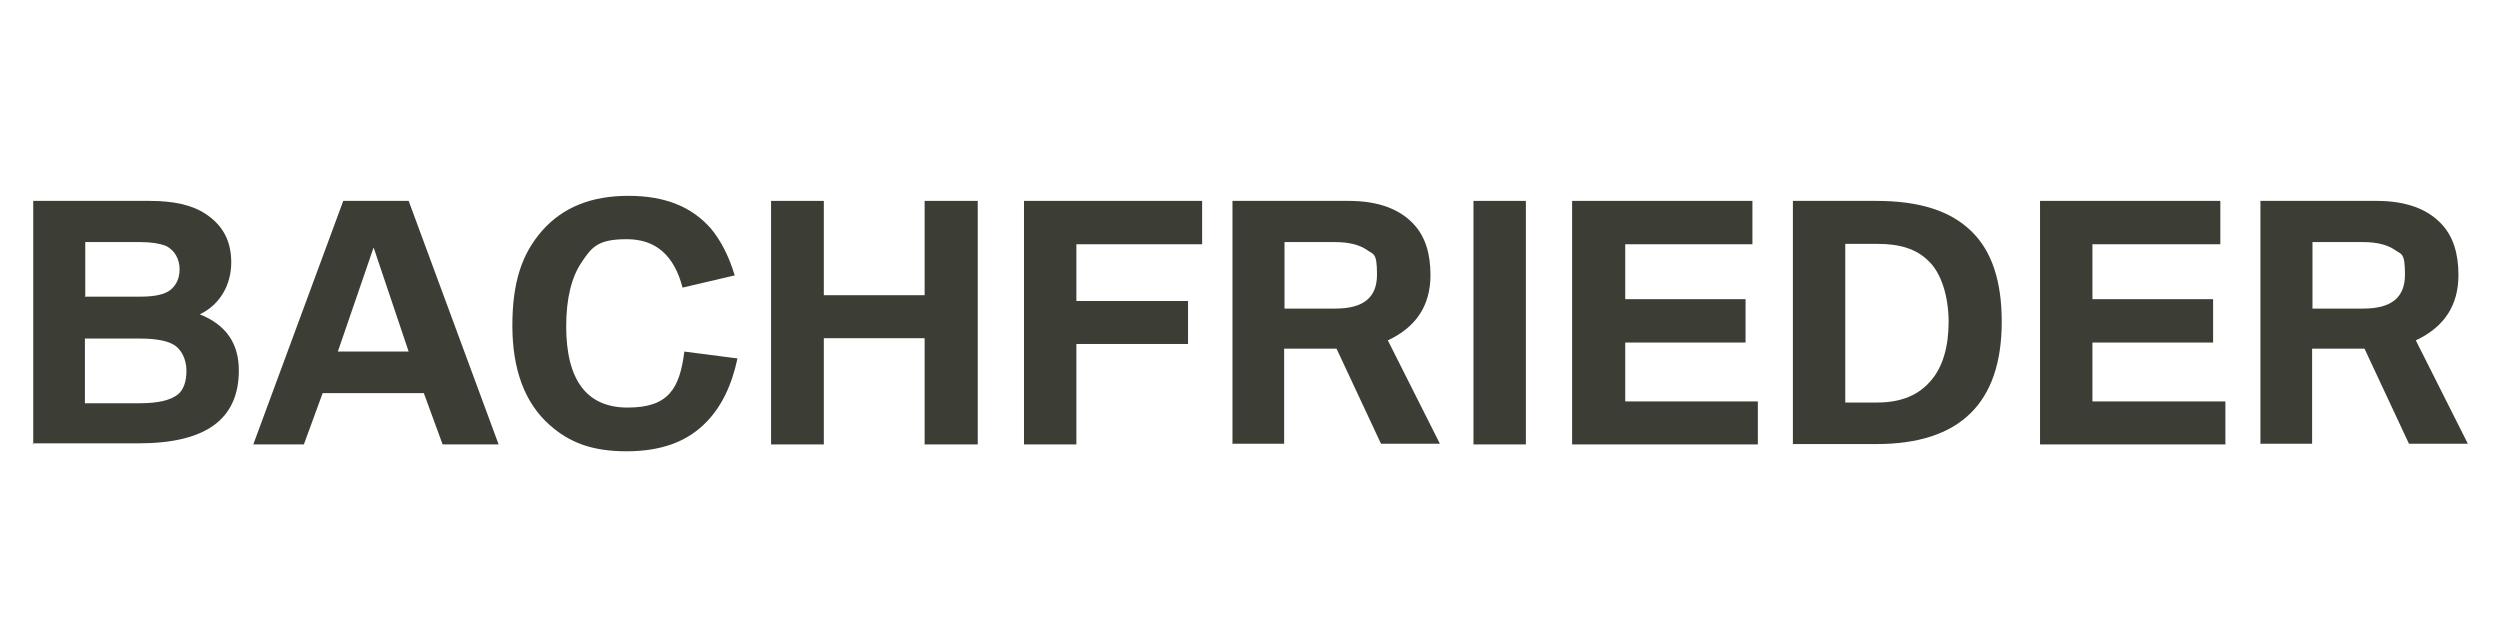 <?xml version="1.0" encoding="UTF-8"?>
<svg xmlns="http://www.w3.org/2000/svg" id="Ebene_1" version="1.1" viewBox="0 0 691.9 177.2">
  <defs>
    <style>
      .st0, .st1 {
        fill: #3c3d35;
      }

      .st1 {
        fill-rule: evenodd;
      }
    </style>
  </defs>
  <path class="st1" d="M9.2,123V55.6h32.3c6.5,0,11.6,1.1,15.4,3.6,4.7,3.1,7.1,7.4,7.1,13.4s-2.9,11.6-8.7,14.4c7.3,2.9,10.8,8.1,10.8,15.5,0,13.6-9.2,20.2-27.8,20.2H9l.2.3ZM23.5,111.6h15.2c5,0,8.4-.8,10.5-2.4,1.6-1.3,2.4-3.6,2.4-6.6s-1.3-6.1-3.9-7.4c-1.9-1-5-1.5-9-1.5h-15.2v18.1-.2ZM23.5,82.1h15.4c3.9,0,6.6-.6,8.2-1.8,1.6-1.3,2.6-3.1,2.6-5.8s-1.3-5.3-3.9-6.5c-1.6-.6-3.9-1-6.8-1h-15.4v15h-.2Z"></path>
  <path class="st1" d="M70.1,123l24.9-67.4h18.1l24.9,67.4h-15.5l-5.2-14.2h-28l-5.2,14.2h-14.2.2ZM93.5,97.3h19.6l-9.7-28.8-9.9,28.8Z"></path>
  <path class="st0" d="M203.4,76.2l-14.5,3.4c-2.3-8.9-7.4-13.4-15.4-13.4s-9.7,2.1-12.6,6.5c-2.7,4-4.2,9.9-4.2,17.6,0,14.9,5.7,22.5,17,22.5s14.4-5.2,15.7-15.5l14.7,1.9c-1.6,7.6-4.5,13.4-8.6,17.6-5.3,5.5-12.6,8.1-22.1,8.1s-15.8-2.4-21.3-7.3c-6.9-6.1-10.3-15.4-10.3-27.5s2.7-19.9,8.2-26.2c5.7-6.5,13.6-9.7,23.9-9.7s17.6,3.1,22.8,9c2.7,3.2,5,7.6,6.6,12.9"></path>
  <polygon class="st0" points="213.4 123 213.4 55.6 228 55.6 228 81.7 255.9 81.7 255.9 55.6 270.6 55.6 270.6 123 255.9 123 255.9 93.6 228 93.6 228 123 213.4 123"></polygon>
  <polygon class="st0" points="283.4 123 283.4 55.6 332.7 55.6 332.7 67.6 297.9 67.6 297.9 83.3 328.8 83.3 328.8 95.2 297.9 95.2 297.9 123 283.4 123"></polygon>
  <path class="st1" d="M341.1,123V55.6h32.2c8.2,0,14.2,2.3,18.1,6.6,3.1,3.4,4.5,8.1,4.5,13.9,0,8.4-3.9,14.4-11.8,18.1l14.4,28.6h-16.3l-12.3-26.3h-14.5v26.3h-14.4l.2.2ZM355.5,85.4h14.1c7.8,0,11.5-3.1,11.5-9.4s-1-5.5-2.9-6.9c-1.9-1.3-4.8-2.1-8.6-2.1h-14.1v18.4Z"></path>
  <rect class="st0" x="407.8" y="55.6" width="14.5" height="67.4"></rect>
  <polygon class="st0" points="435.1 123 435.1 55.6 485 55.6 485 67.6 449.8 67.6 449.8 82.8 483.1 82.8 483.1 94.8 449.8 94.8 449.8 111.1 486.5 111.1 486.5 123 435.1 123"></polygon>
  <path class="st1" d="M496.2,123V55.6h23.1c11.8,0,20.5,2.7,26.3,8.4,5.7,5.5,8.4,13.9,8.4,25,0,22.6-11.6,33.9-34.7,33.9h-23.1ZM510.7,111.4h8.9c6.6,0,11.6-2.1,15-6.3,3.1-3.7,4.7-9.2,4.7-16s-1.9-13.6-5.8-17.1c-3.2-3.1-7.8-4.5-13.6-4.5h-9.2v44Z"></path>
  <polygon class="st0" points="564.6 123 564.6 55.6 614.5 55.6 614.5 67.6 579.1 67.6 579.1 82.8 612.5 82.8 612.5 94.8 579.1 94.8 579.1 111.1 615.9 111.1 615.9 123 564.6 123"></polygon>
  <path class="st1" d="M625.6,123V55.6h32.2c8.2,0,14.2,2.3,18.1,6.6,3.1,3.4,4.5,8.1,4.5,13.9,0,8.4-3.9,14.4-11.8,18.1l14.4,28.6h-16.3l-12.3-26.3h-14.5v26.3h-14.4l.2.2ZM640,85.4h14.1c7.8,0,11.5-3.1,11.5-9.4s-1-5.5-2.9-6.9c-1.9-1.3-4.8-2.1-8.6-2.1h-14.1v18.4Z"></path>
</svg>
